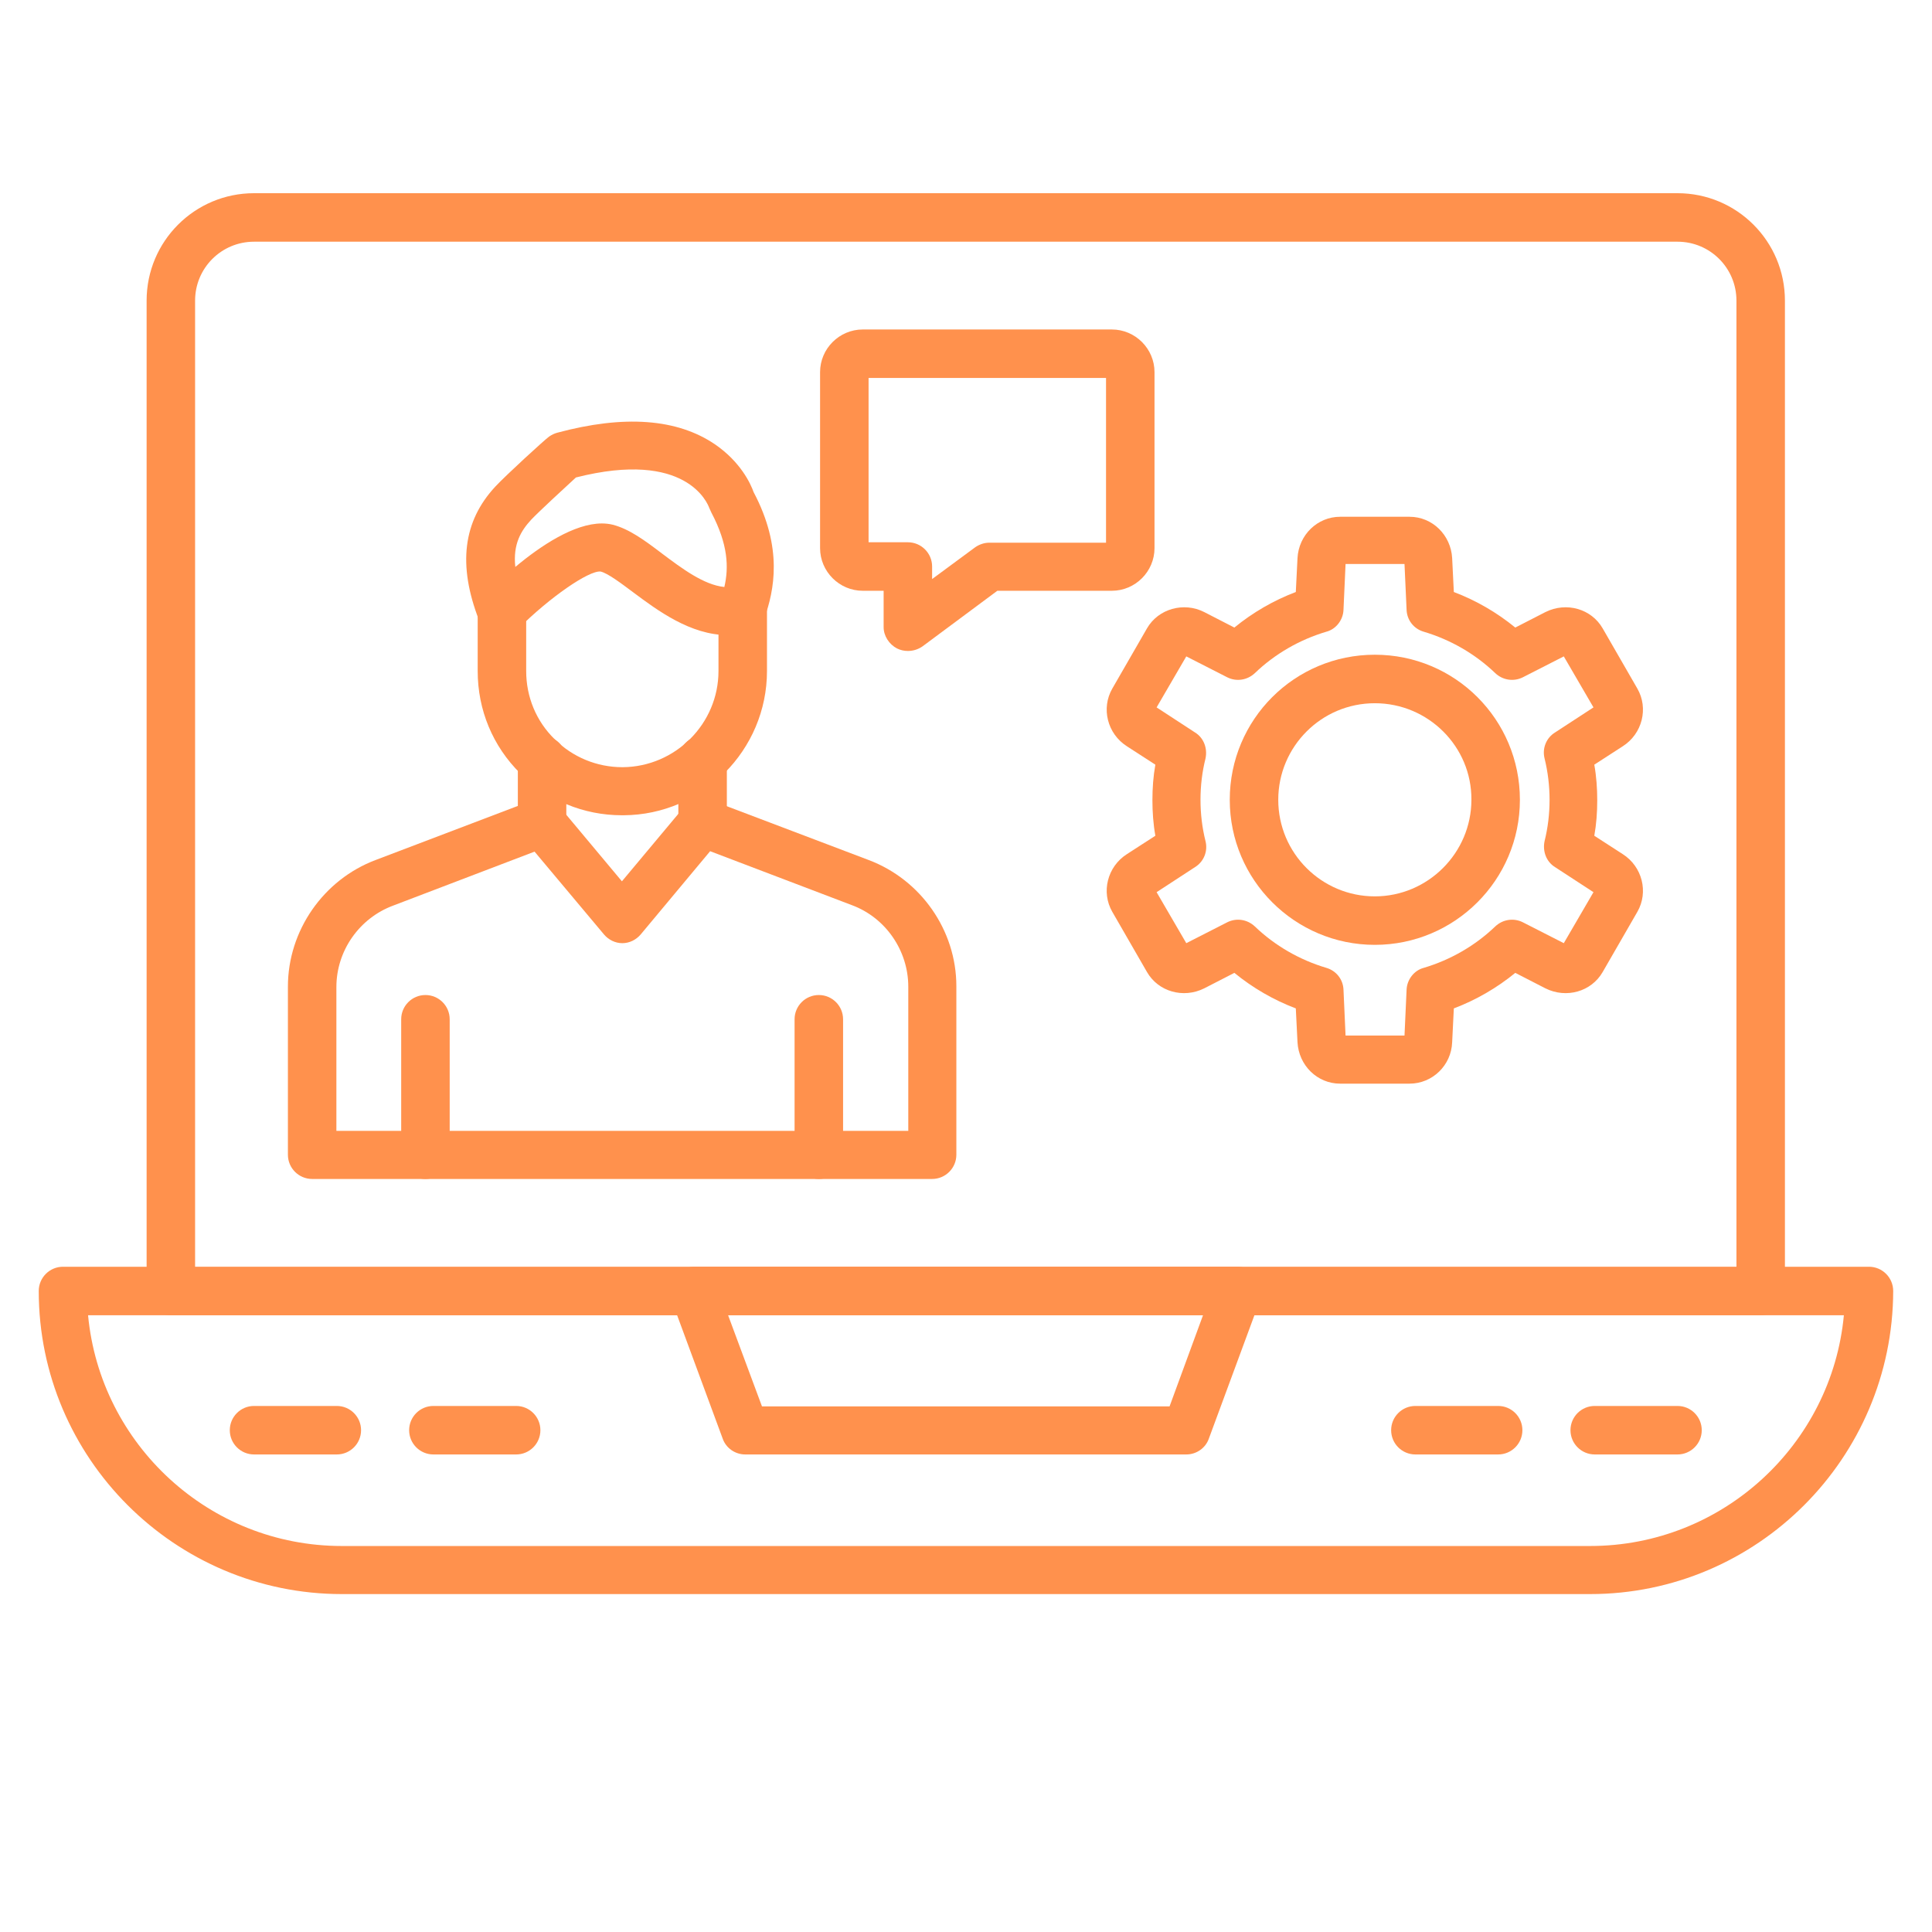 <svg xmlns="http://www.w3.org/2000/svg" xmlns:xlink="http://www.w3.org/1999/xlink" width="500" zoomAndPan="magnify" viewBox="0 0 375 375" height="500" preserveAspectRatio="xMidYMid meet" version="1.0"><defs><clipPath id="5572f36fa8"><path d="M 28 37.5 L 347 37.5 L 347 256 L 28 256 Z M 28 37.5 " clip-rule="nonzero"/></clipPath><clipPath id="78833bea9f"><path d="M 7.426 245 L 367.426 245 L 367.426 309.75 L 7.426 309.75 Z M 7.426 245 " clip-rule="nonzero"/></clipPath></defs><g clip-path="url(#5572f36fa8)"><path fill="#ff914d" d="M 341.75 255.289 L 33.16 255.289 C 30.566 255.289 28.457 253.18 28.457 250.582 L 28.457 58.355 C 28.457 46.832 37.785 37.5 49.309 37.5 L 325.602 37.5 C 337.125 37.5 346.453 46.832 346.453 58.355 L 346.453 250.582 C 346.375 253.18 344.344 255.289 341.75 255.289 Z M 37.867 245.957 L 337.043 245.957 L 337.043 58.355 C 337.043 52.023 331.93 46.914 325.602 46.914 L 49.309 46.914 C 42.98 46.914 37.867 52.023 37.867 58.355 Z M 37.867 245.957 " fill-opacity="1" fill-rule="nonzero"/></g><g clip-path="url(#78833bea9f)"><path fill="#ff914d" d="M 308.641 309.41 L 66.348 309.41 C 33.973 309.41 7.52 283.039 7.52 250.582 C 7.52 247.984 9.629 245.875 12.227 245.875 L 362.766 245.875 C 365.359 245.875 367.469 247.984 367.469 250.582 C 367.391 283.039 341.02 309.41 308.641 309.41 Z M 17.094 255.289 C 19.449 280.359 40.625 300.078 66.348 300.078 L 308.641 300.078 C 334.363 300.078 355.543 280.359 357.895 255.289 Z M 17.094 255.289 " fill-opacity="1" fill-rule="nonzero"/></g><path fill="#ff914d" d="M 230.258 282.309 L 144.652 282.309 C 142.703 282.309 140.918 281.09 140.27 279.227 L 130.289 252.203 C 129.723 250.742 129.965 249.203 130.859 247.902 C 131.75 246.688 133.129 245.875 134.672 245.875 L 240.238 245.875 C 241.781 245.875 243.16 246.605 244.051 247.902 C 244.945 249.121 245.105 250.742 244.621 252.203 L 234.641 279.227 C 233.992 281.09 232.207 282.309 230.258 282.309 Z M 147.898 272.977 L 227.012 272.977 L 233.504 255.289 L 141.324 255.289 Z M 147.898 272.977 " fill-opacity="1" fill-rule="nonzero"/><path fill="#ff914d" d="M 65.375 282.309 L 49.309 282.309 C 46.711 282.309 44.602 280.199 44.602 277.602 C 44.602 275.004 46.711 272.895 49.309 272.895 L 65.375 272.895 C 67.973 272.895 70.082 275.004 70.082 277.602 C 70.082 280.199 67.973 282.309 65.375 282.309 Z M 65.375 282.309 " fill-opacity="1" fill-rule="nonzero"/><path fill="#ff914d" d="M 100.188 282.309 L 84.121 282.309 C 81.523 282.309 79.414 280.199 79.414 277.602 C 79.414 275.004 81.523 272.895 84.121 272.895 L 100.188 272.895 C 102.781 272.895 104.891 275.004 104.891 277.602 C 104.891 280.199 102.781 282.309 100.188 282.309 Z M 100.188 282.309 " fill-opacity="1" fill-rule="nonzero"/><path fill="#ff914d" d="M 290.789 282.309 L 274.723 282.309 C 272.129 282.309 270.02 280.199 270.02 277.602 C 270.02 275.004 272.129 272.895 274.723 272.895 L 290.789 272.895 C 293.387 272.895 295.496 275.004 295.496 277.602 C 295.496 280.199 293.387 282.309 290.789 282.309 Z M 290.789 282.309 " fill-opacity="1" fill-rule="nonzero"/><path fill="#ff914d" d="M 325.602 282.309 L 309.535 282.309 C 306.938 282.309 304.828 280.199 304.828 277.602 C 304.828 275.004 306.938 272.895 309.535 272.895 L 325.602 272.895 C 328.199 272.895 330.309 275.004 330.309 277.602 C 330.309 280.199 328.199 282.309 325.602 282.309 Z M 325.602 282.309 " fill-opacity="1" fill-rule="nonzero"/><path fill="#ff914d" d="M 141.242 123.27 C 134.023 123.27 127.613 118.48 122.824 114.91 C 120.551 113.207 117.957 111.258 116.578 110.934 C 114.305 110.691 106.676 115.965 100.672 121.969 C 99.535 123.105 97.914 123.512 96.371 123.188 C 94.832 122.863 93.531 121.809 92.965 120.348 C 88.824 109.637 89.879 101.195 96.129 94.461 C 98.156 92.273 105.785 85.293 106.598 84.727 C 107.082 84.402 107.57 84.156 108.137 83.996 C 121.121 80.504 131.426 81.234 138.809 86.266 C 143.758 89.676 145.707 93.895 146.273 95.516 C 152.035 106.391 150.25 114.668 148.383 119.941 C 147.898 121.402 146.598 122.539 145.141 122.945 C 143.922 123.105 142.543 123.27 141.242 123.27 Z M 144.086 118.238 Z M 116.82 101.602 C 117.551 101.602 118.281 101.684 118.93 101.848 C 122.094 102.656 125.098 104.848 128.504 107.445 C 132.398 110.367 136.617 113.531 140.594 113.938 C 141.488 110.121 141.324 105.66 138.078 99.492 C 137.918 99.168 137.836 98.926 137.672 98.602 C 137.348 97.707 133.211 87.242 111.789 92.676 C 109.84 94.461 104.648 99.25 103.105 100.871 C 101.16 102.98 99.535 105.578 100.023 110.043 C 104.973 105.902 111.465 101.602 116.82 101.602 Z M 116.82 101.602 " fill-opacity="1" fill-rule="nonzero"/><path fill="#ff914d" d="M 120.715 158.242 C 113.25 158.242 106.27 155.32 100.996 150.125 C 95.641 144.852 92.719 137.793 92.719 130.246 L 92.719 118.645 C 92.719 116.047 94.832 113.938 97.426 113.938 C 100.023 113.938 102.133 116.047 102.133 118.645 L 102.133 130.246 C 102.133 135.277 104.082 139.984 107.652 143.473 C 111.141 146.961 115.848 148.91 120.797 148.91 C 120.797 148.91 120.879 148.91 120.879 148.91 C 131.102 148.828 139.457 140.469 139.457 130.246 L 139.457 118.32 C 139.457 115.723 141.57 113.613 144.164 113.613 C 146.762 113.613 148.871 115.723 148.871 118.32 L 148.871 130.246 C 148.871 145.582 136.375 158.16 121.039 158.242 C 120.879 158.242 120.797 158.242 120.715 158.242 Z M 120.715 158.242 " fill-opacity="1" fill-rule="nonzero"/><path fill="#ff914d" d="M 105.215 164.406 C 102.621 164.406 100.512 162.297 100.512 159.703 L 100.512 147.531 C 100.512 144.934 102.621 142.824 105.215 142.824 C 107.812 142.824 109.922 144.934 109.922 147.531 L 109.922 159.703 C 109.84 162.297 107.73 164.406 105.215 164.406 Z M 105.215 164.406 " fill-opacity="1" fill-rule="nonzero"/><path fill="#ff914d" d="M 180.922 228.836 L 60.59 228.836 C 57.992 228.836 55.883 226.727 55.883 224.129 L 55.883 191.508 C 55.883 180.637 62.777 170.738 72.922 166.922 L 103.43 155.32 C 105.297 154.59 107.406 155.156 108.707 156.699 L 120.715 171.062 L 132.723 156.699 C 134.023 155.156 136.133 154.59 138 155.32 L 168.59 166.922 C 178.73 170.738 185.629 180.555 185.629 191.43 L 185.629 224.129 C 185.629 226.727 183.52 228.836 180.922 228.836 Z M 65.293 219.504 L 176.297 219.504 L 176.297 191.508 C 176.297 184.531 171.918 178.121 165.344 175.688 L 137.836 165.219 L 124.367 181.367 C 123.473 182.422 122.176 183.07 120.797 183.07 C 119.418 183.07 118.117 182.422 117.227 181.367 L 103.758 165.301 L 76.328 175.77 C 69.758 178.203 65.293 184.531 65.293 191.59 Z M 65.293 219.504 " fill-opacity="1" fill-rule="nonzero"/><path fill="#ff914d" d="M 136.375 164.406 C 133.777 164.406 131.668 162.297 131.668 159.703 L 131.668 147.531 C 131.668 144.934 133.777 142.824 136.375 142.824 C 138.973 142.824 141.082 144.934 141.082 147.531 L 141.082 159.703 C 141 162.297 138.891 164.406 136.375 164.406 Z M 136.375 164.406 " fill-opacity="1" fill-rule="nonzero"/><path fill="#ff914d" d="M 82.578 228.836 C 79.98 228.836 77.871 226.727 77.871 224.129 L 77.871 197.84 C 77.871 195.242 79.98 193.133 82.578 193.133 C 85.176 193.133 87.285 195.242 87.285 197.84 L 87.285 224.129 C 87.285 226.727 85.176 228.836 82.578 228.836 Z M 82.578 228.836 " fill-opacity="1" fill-rule="nonzero"/><path fill="#ff914d" d="M 158.934 228.836 C 156.336 228.836 154.227 226.727 154.227 224.129 L 154.227 197.84 C 154.227 195.242 156.336 193.133 158.934 193.133 C 161.531 193.133 163.641 195.242 163.641 197.84 L 163.641 224.129 C 163.641 226.727 161.531 228.836 158.934 228.836 Z M 158.934 228.836 " fill-opacity="1" fill-rule="nonzero"/><path fill="#ff914d" d="M 273.59 210.336 L 260.117 210.336 C 255.656 210.336 252.086 206.766 251.844 202.301 L 251.516 195.73 C 247.215 194.105 243.16 191.754 239.59 188.832 L 233.746 191.836 C 229.691 193.863 224.82 192.484 222.629 188.668 L 215.895 176.984 C 213.703 173.172 214.922 168.223 218.734 165.785 L 224.254 162.219 C 223.848 159.945 223.684 157.59 223.684 155.32 C 223.684 152.965 223.848 150.695 224.254 148.422 L 218.734 144.852 C 214.922 142.418 213.703 137.469 215.895 133.656 L 222.629 121.969 C 224.82 118.156 229.77 116.777 233.746 118.805 L 239.59 121.809 C 243.16 118.887 247.215 116.535 251.516 114.91 L 251.844 108.336 C 252.086 103.793 255.738 100.305 260.117 100.305 L 273.59 100.305 C 278.051 100.305 281.621 103.875 281.863 108.336 L 282.188 114.91 C 286.488 116.535 290.547 118.887 294.117 121.809 L 299.961 118.805 C 304.016 116.777 308.887 118.156 311.078 121.969 L 317.812 133.656 C 320.004 137.469 318.785 142.418 314.973 144.852 L 309.453 148.422 C 309.859 150.695 310.023 153.047 310.023 155.32 C 310.023 157.672 309.859 159.945 309.453 162.219 L 314.973 165.785 C 318.785 168.223 320.004 173.172 317.812 176.984 L 311.078 188.668 C 308.887 192.484 304.016 193.863 299.961 191.836 L 294.117 188.832 C 290.547 191.754 286.488 194.105 282.188 195.73 L 281.863 202.301 C 281.703 206.766 278.051 210.336 273.59 210.336 Z M 261.172 201.004 L 272.613 201.004 L 273.02 192.078 C 273.102 190.129 274.48 188.344 276.348 187.859 C 281.539 186.316 286.328 183.559 290.223 179.824 C 291.684 178.445 293.793 178.121 295.578 179.012 L 303.531 183.07 L 309.293 173.172 L 301.824 168.301 C 300.121 167.246 299.391 165.219 299.797 163.273 C 300.445 160.676 300.77 157.996 300.77 155.238 C 300.77 152.562 300.445 149.801 299.797 147.207 C 299.312 145.258 300.121 143.23 301.824 142.176 L 309.293 137.305 L 303.531 127.406 L 295.578 131.465 C 293.793 132.355 291.684 132.031 290.223 130.652 C 286.328 126.918 281.539 124.16 276.348 122.617 C 274.398 122.051 273.102 120.348 273.02 118.398 L 272.613 109.473 L 261.172 109.473 L 260.77 118.398 C 260.688 120.348 259.309 122.133 257.441 122.617 C 252.246 124.16 247.461 126.918 243.566 130.652 C 242.105 132.031 239.996 132.355 238.211 131.465 L 230.258 127.406 L 224.496 137.305 L 231.961 142.176 C 233.664 143.23 234.395 145.258 233.992 147.207 C 233.34 149.801 233.016 152.48 233.016 155.238 C 233.016 157.996 233.34 160.676 233.992 163.273 C 234.477 165.219 233.664 167.246 231.961 168.301 L 224.496 173.172 L 230.258 183.07 L 238.211 179.012 C 239.996 178.121 242.105 178.445 243.566 179.824 C 247.461 183.559 252.246 186.316 257.441 187.859 C 259.387 188.426 260.688 190.129 260.77 192.078 Z M 261.172 201.004 " fill-opacity="1" fill-rule="nonzero"/><path fill="#ff914d" d="M 266.852 183.395 C 251.355 183.395 238.695 170.816 238.695 155.238 C 238.695 139.66 251.273 127.082 266.852 127.082 C 282.434 127.082 295.012 139.66 295.012 155.238 C 295.012 170.816 282.352 183.395 266.852 183.395 Z M 266.852 136.496 C 256.469 136.496 248.109 144.934 248.109 155.238 C 248.109 165.625 256.547 173.984 266.852 173.984 C 277.16 173.984 285.598 165.543 285.598 155.238 C 285.68 144.934 277.238 136.496 266.852 136.496 Z M 266.852 136.496 " fill-opacity="1" fill-rule="nonzero"/><path fill="#ff914d" d="M 176.215 126.352 C 175.488 126.352 174.758 126.188 174.105 125.863 C 172.566 125.055 171.512 123.43 171.512 121.727 L 171.512 114.668 L 167.453 114.668 C 162.91 114.668 159.176 110.934 159.176 106.391 L 159.176 72.23 C 159.176 67.684 162.91 63.953 167.453 63.953 L 215.812 63.953 C 220.359 63.953 224.09 67.684 224.09 72.23 L 224.09 106.391 C 224.09 110.934 220.359 114.668 215.812 114.668 L 193.582 114.668 L 179.059 125.461 C 178.246 126.027 177.273 126.352 176.215 126.352 Z M 168.59 105.254 L 176.215 105.254 C 178.812 105.254 180.922 107.363 180.922 109.961 L 180.922 112.395 L 189.281 106.227 C 190.094 105.66 191.066 105.336 192.039 105.336 L 214.68 105.336 L 214.68 73.363 L 168.59 73.363 Z M 215.816 73.363 Z M 215.816 73.363 " fill-opacity="1" fill-rule="nonzero"/></svg>